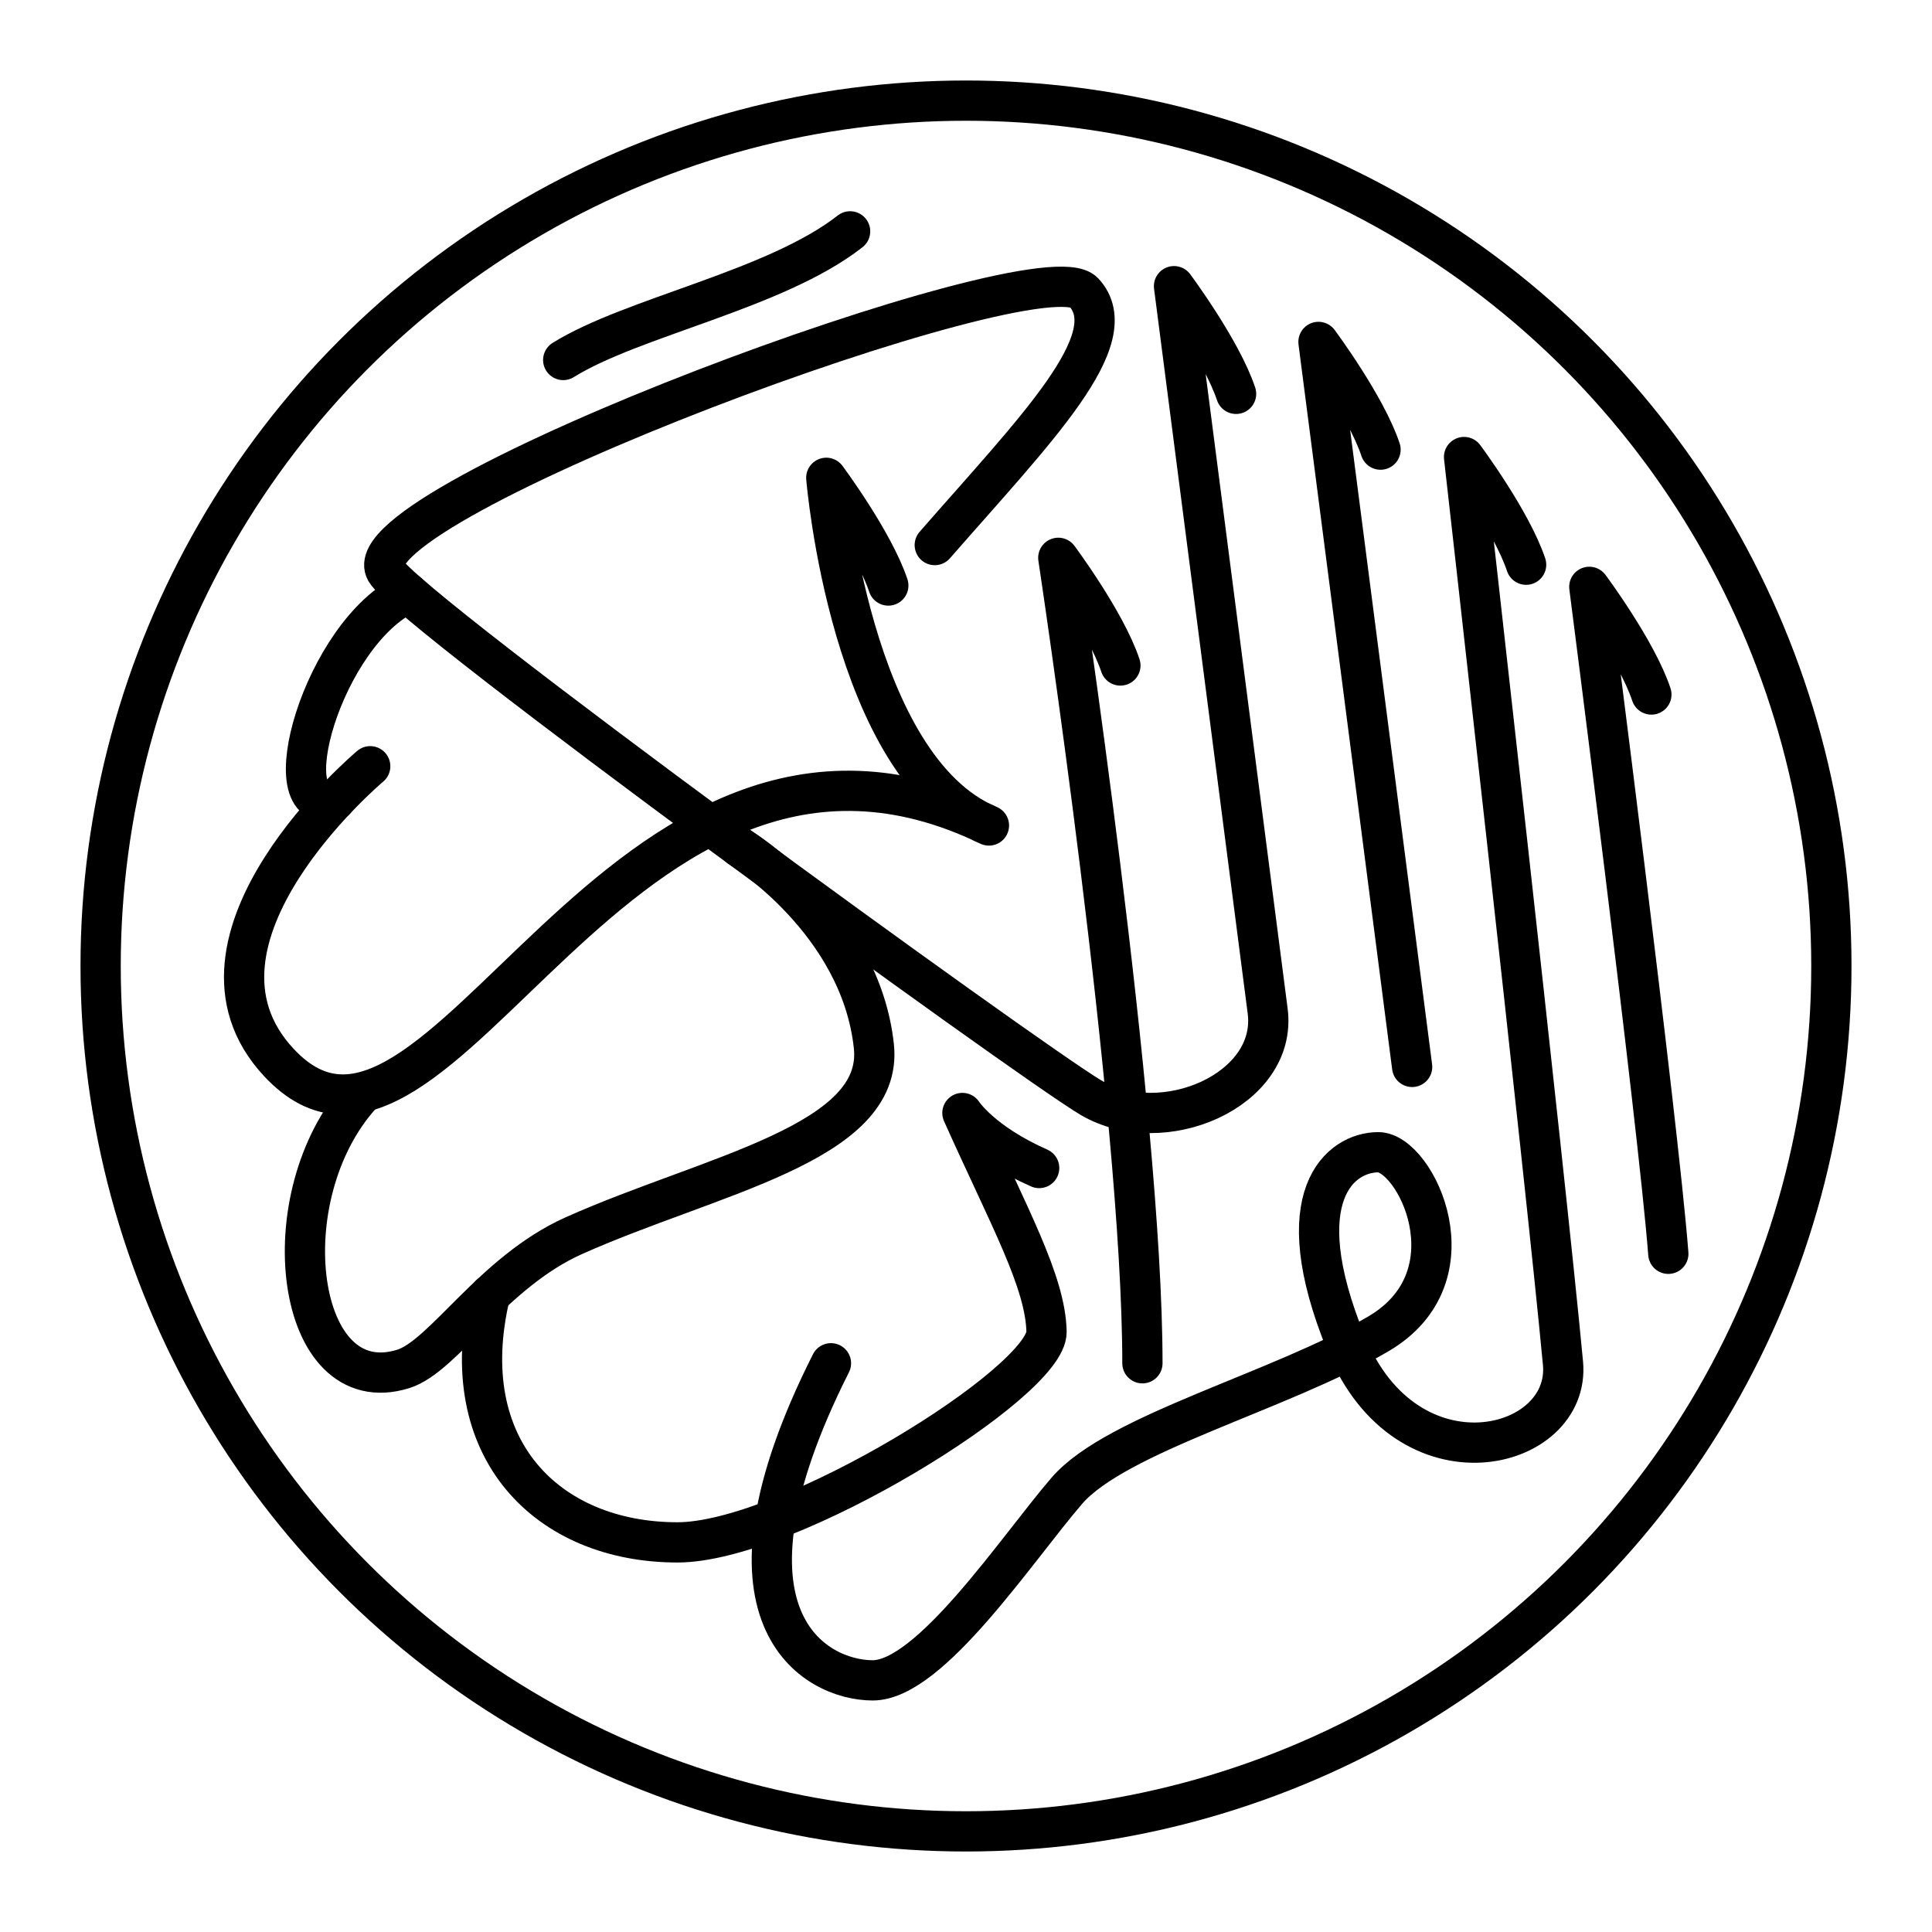 <svg xmlns="http://www.w3.org/2000/svg" width="32" height="32" viewBox="0 0 48 48" style="color:#000">
  <path fill="none" stroke="currentColor" stroke-linecap="round" stroke-linejoin="round"
    d="M23.224 13.542c2.496-2.86 4.767-5.13 3.701-6.28S8.613 12.515 9.586 14.187c.58.996 15.989 12.178 17.509 13.078c1.785 1.056 4.653-.18 4.4-2.144L29.168 7.11s1.178 1.582 1.542 2.675m4.374 16.722c-.252-1.963-2.327-18.012-2.327-18.012s1.178 1.582 1.542 2.676" />
  <path fill="none" stroke="currentColor" stroke-linecap="round" stroke-linejoin="round"
    d="M28.383 33.87c0-6.218-2.09-20.011-2.09-20.011s1.178 1.581 1.543 2.675m-5.766-1.987c-.364-1.094-1.541-2.676-1.541-2.676s.593 7.208 4.041 8.638c-9.246-4.479-13.647 10.178-17.642 5.888c-2.851-3.06 2.27-7.36 2.27-7.36" />
  <path fill="none" stroke="currentColor" stroke-linecap="round" stroke-linejoin="round"
    d="M37.916 14.03c-.365-1.093-1.542-2.675-1.542-2.675S38.4 29.25 38.832 33.87c.205 2.201-3.874 3.21-5.388-.49s-.126-4.753.799-4.753s2.44 3.084 0 4.514s-6.505 2.468-7.738 3.897s-3.393 4.71-4.823 4.71s-4.233-1.541-1.037-7.878m20.804-2.72c-.253-3.28-1.963-16.57-1.963-16.57s1.178 1.581 1.542 2.675M13.993 8.944c1.724-1.073 5.278-1.745 7.128-3.196M8.981 27.193C6.682 29.72 7.327 34.85 10.02 34.01c1.005-.314 2.215-2.404 4.233-3.308c3.387-1.516 7.719-2.29 7.458-4.71c-.336-3.126-3.336-4.945-3.336-4.945" />
  <path fill="none" stroke="currentColor" stroke-linecap="round" stroke-linejoin="round"
    d="M25.818 29.019c-1.437-.635-1.907-1.367-1.907-1.367c1.164 2.6 2.061 4.184 2.09 5.432s-6.407 5.236-9.17 5.236c-3.216 0-5.57-2.312-4.656-6.15m-2.04-17.435c-2.114.98-3.425 5.617-1.813 5.149" />
  <circle cx="24" cy="24" r="21.5" fill="none" stroke="currentColor" stroke-linecap="round" stroke-linejoin="round" />
</svg>